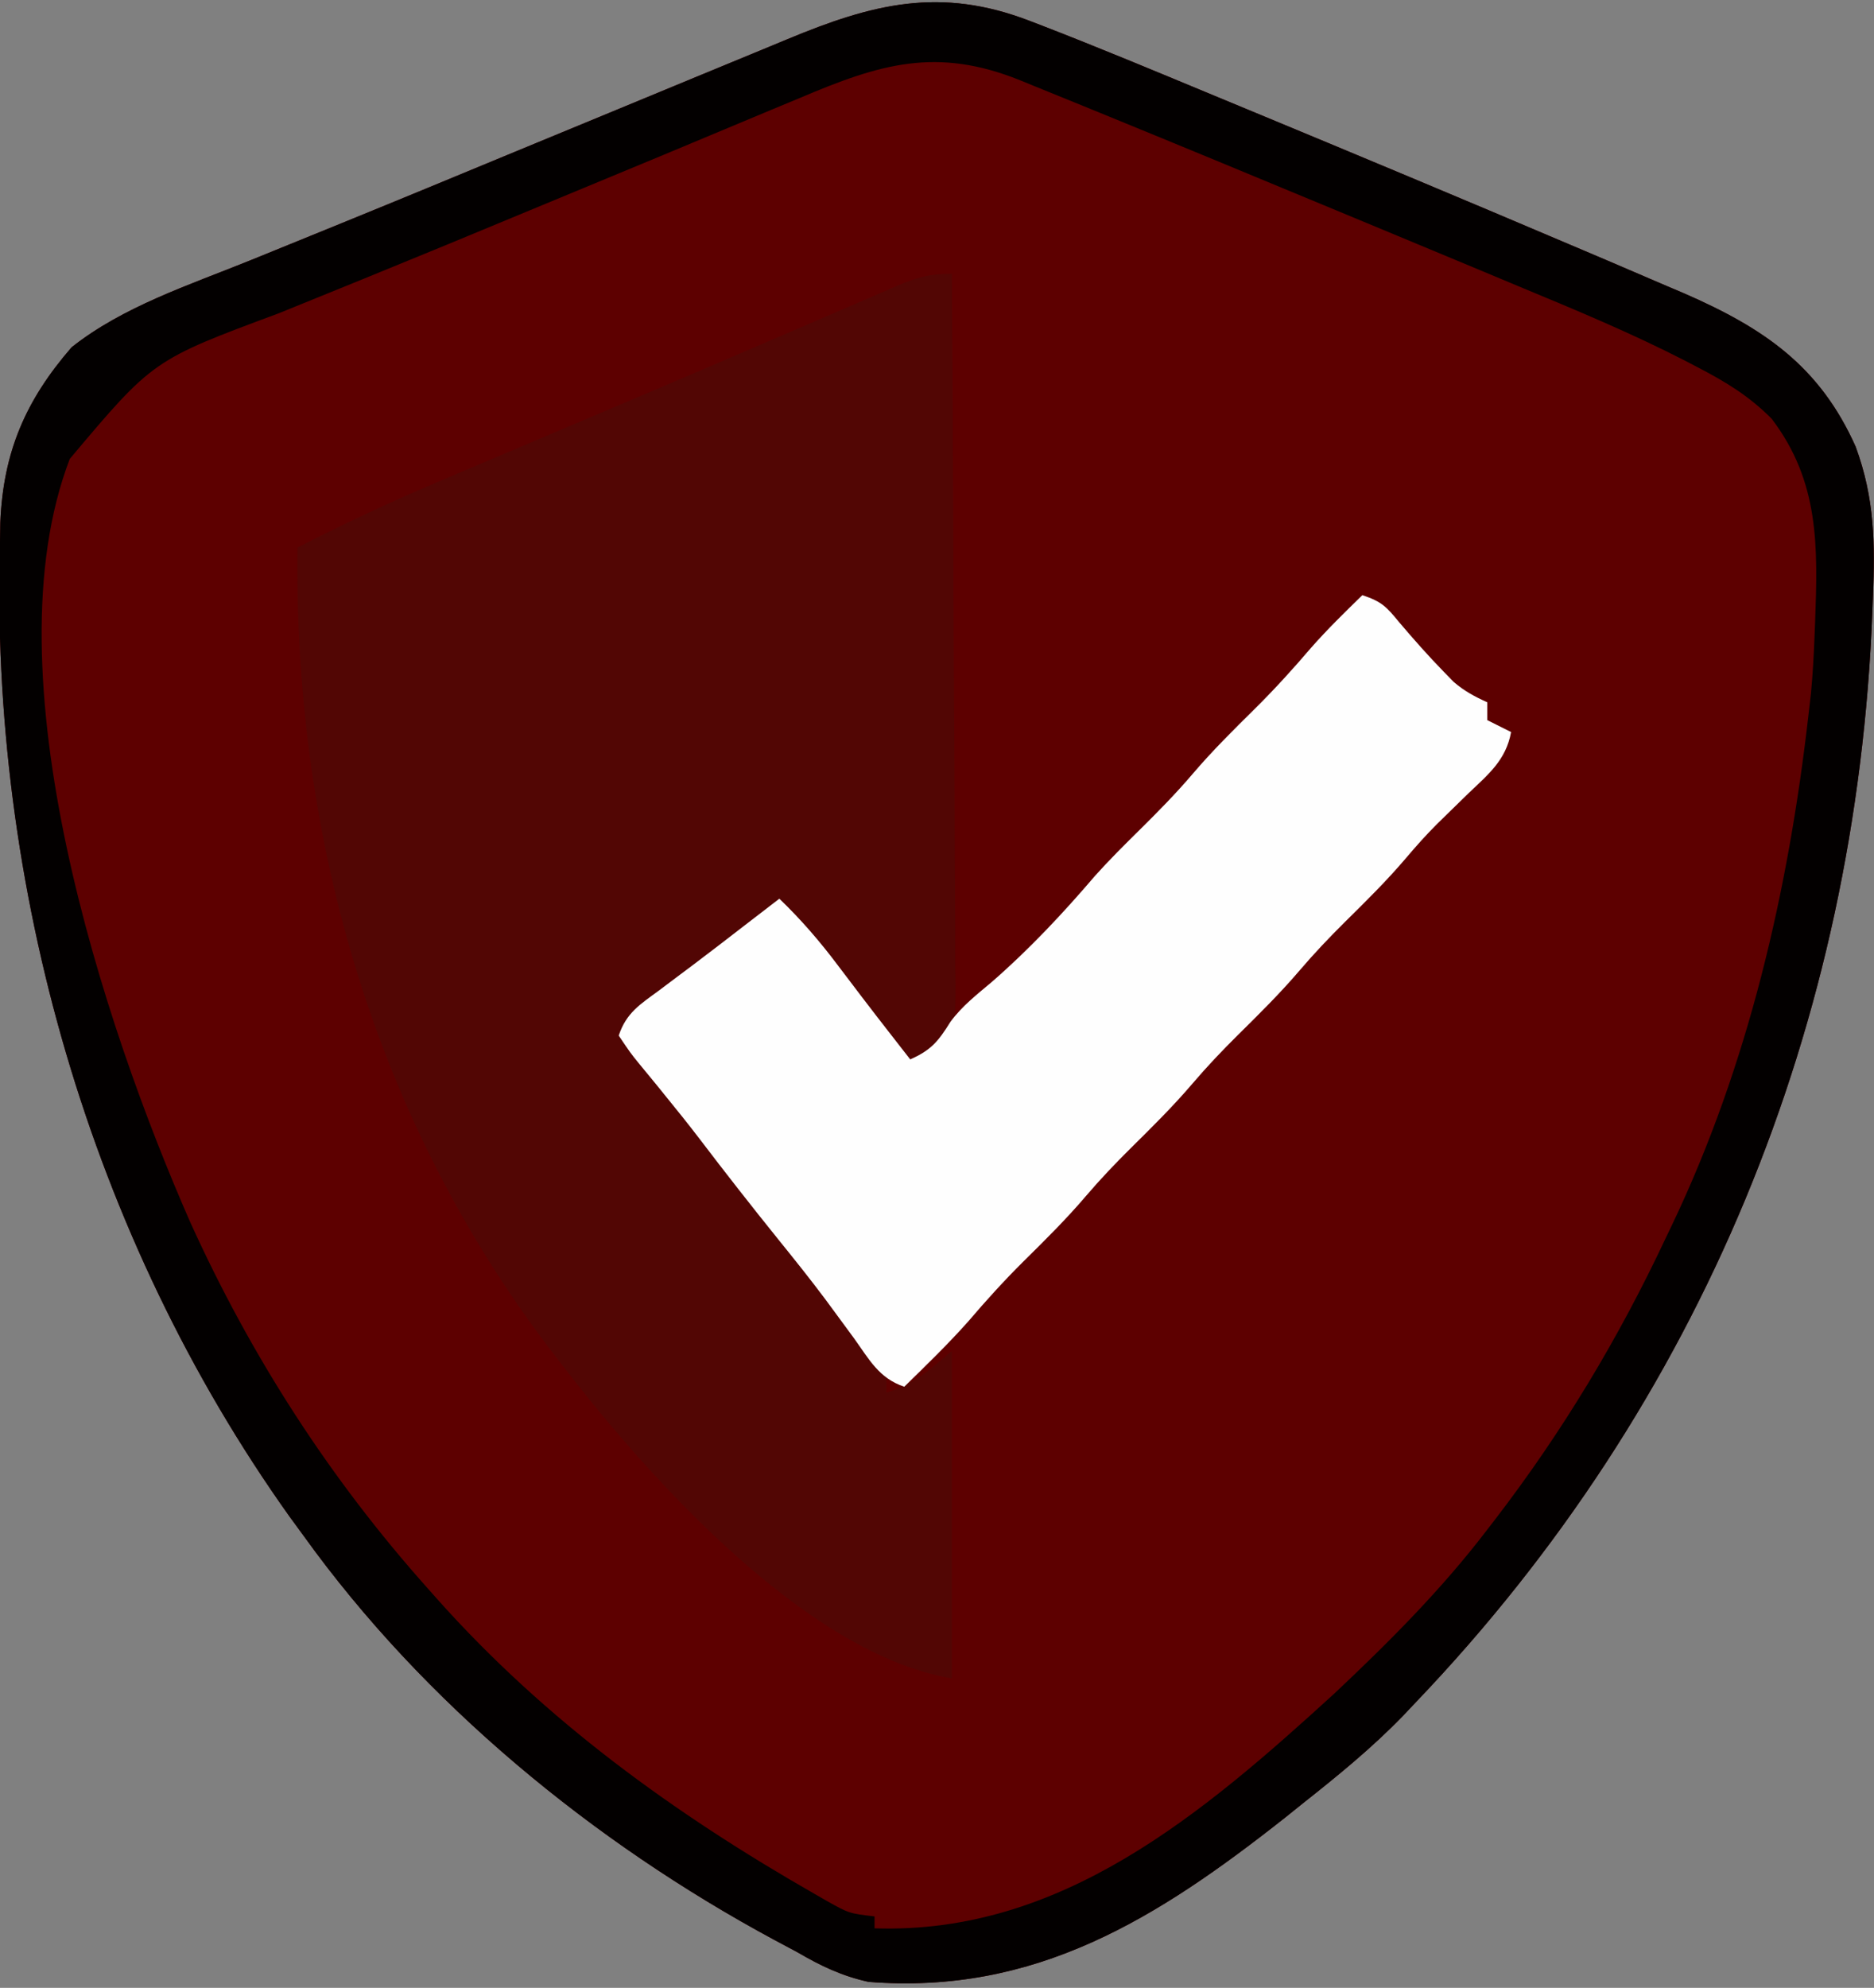 <?xml version="1.0" encoding="UTF-8"?>
<svg version="1.1" xmlns="http://www.w3.org/2000/svg" width="315" height="334">
<rect width="100%" height="100%" fill="#808080" stroke="none"/>
<path d="M0 0 C1.023 0.393 1.023 0.393 2.067 0.793 C11.623 4.492 21.081 8.438 30.543 12.367 C32.572 13.208 34.601 14.048 36.63 14.889 C54.744 22.398 72.841 29.949 90.885 37.628 C92.853 38.465 94.822 39.299 96.792 40.133 C100.235 41.596 103.671 43.072 107.105 44.555 C108.06 44.959 109.015 45.364 109.999 45.781 C123.462 51.658 132.792 58.023 138.84 71.551 C142.04 80.281 142.104 87.734 141.73 96.992 C141.705 97.675 141.679 98.359 141.653 99.063 C139.007 168.486 112.933 232.257 64.918 282.492 C64.212 283.24 63.505 283.988 62.777 284.758 C57.549 290.156 51.808 294.836 45.918 299.492 C44.435 300.683 44.435 300.683 42.922 301.898 C21.494 318.806 0.993 331.705 -27.082 329.492 C-31.6 328.494 -35.102 326.814 -39.082 324.492 C-40.363 323.804 -41.645 323.119 -42.93 322.438 C-73.38 306.034 -101.83 282.684 -122.082 254.492 C-122.844 253.452 -123.606 252.412 -124.391 251.34 C-158.04 204.16 -174.785 145.3 -173.082 87.492 C-173.065 86.439 -173.049 85.386 -173.031 84.301 C-172.542 72.46 -168.789 63.766 -161.047 54.844 C-152.43 48.009 -141.27 44.383 -131.14 40.288 C-127.747 38.916 -124.357 37.534 -120.968 36.153 C-119.157 35.415 -117.346 34.677 -115.535 33.941 C-105.869 30.006 -96.227 26.014 -86.585 22.021 C-80.798 19.627 -75.009 17.239 -69.219 14.851 C-64.838 13.043 -60.457 11.234 -56.079 9.419 C-52.326 7.863 -48.57 6.314 -44.812 4.771 C-43.475 4.22 -42.138 3.667 -40.803 3.111 C-26.437 -2.867 -15.083 -5.802 0 0 Z " fill="#5D0000" transform="translate(173.082,3.508)"/>
<path d="M0 0 C0.117 16.603 0.205 33.205 0.259 49.808 C0.285 57.517 0.32 65.226 0.377 72.935 C0.427 79.655 0.459 86.374 0.47 93.093 C0.477 96.651 0.492 100.209 0.529 103.766 C0.569 107.738 0.57 111.71 0.568 115.682 C0.586 116.861 0.604 118.04 0.622 119.255 C0.566 128.129 0.566 128.129 -2.535 131.27 C-3.349 131.841 -4.162 132.412 -5 133 C-8.348 131.588 -10.082 129.988 -12.277 127.113 C-13.172 125.952 -13.172 125.952 -14.084 124.768 C-14.696 123.957 -15.307 123.147 -15.938 122.312 C-16.849 121.126 -16.849 121.126 -17.779 119.916 C-21.281 115.342 -24.679 110.707 -28 106 C-33.31 109.403 -38.233 113.227 -43.188 117.125 C-44.784 118.379 -46.382 119.631 -47.98 120.883 C-48.681 121.433 -49.381 121.984 -50.102 122.551 C-51.689 123.763 -53.339 124.892 -55 126 C-53.389 129.617 -51.181 132.51 -48.75 135.625 C-48.098 136.464 -48.098 136.464 -47.433 137.32 C-46.473 138.553 -45.513 139.784 -44.551 141.015 C-42.936 143.081 -41.327 145.152 -39.719 147.223 C-37.374 150.241 -35.028 153.258 -32.68 156.273 C-30.162 159.506 -27.647 162.741 -25.133 165.977 C-24.503 166.786 -23.874 167.596 -23.226 168.431 C-22.023 169.979 -20.82 171.527 -19.618 173.075 C-19.071 173.779 -18.524 174.482 -17.961 175.207 C-17.451 175.867 -16.942 176.526 -16.417 177.206 C-15.189 178.76 -13.9 180.266 -12.602 181.762 C-11 184 -11 184 -11 188 C-6.096 186.413 -4.369 184.641 0 181 C0 199.15 0 217.3 0 236 C-24.29 231.952 -50.612 202.632 -65 184 C-65.422 183.459 -65.845 182.918 -66.28 182.361 C-96.769 143.12 -110.608 95.376 -110 46 C-102.252 42.032 -94.443 38.361 -86.422 34.98 C-85.347 34.524 -84.273 34.067 -83.166 33.597 C-79.695 32.123 -76.223 30.655 -72.75 29.188 C-70.344 28.168 -67.938 27.149 -65.532 26.129 C-61.886 24.583 -58.24 23.038 -54.594 21.495 C-46.95 18.258 -39.319 14.995 -31.695 11.711 C-28.951 10.532 -26.207 9.354 -23.463 8.176 C-21.746 7.437 -20.03 6.696 -18.314 5.952 C-15.96 4.932 -13.601 3.92 -11.242 2.91 C-10.218 2.462 -10.218 2.462 -9.173 2.005 C-5.811 0.576 -3.729 0 0 0 Z " fill="#520604" transform="translate(160,46)"/>
<path d="M0 0 C1.023 0.393 1.023 0.393 2.067 0.793 C11.623 4.492 21.081 8.438 30.543 12.367 C32.572 13.208 34.601 14.048 36.63 14.889 C54.744 22.398 72.841 29.949 90.885 37.628 C92.853 38.465 94.822 39.299 96.792 40.133 C100.235 41.596 103.671 43.072 107.105 44.555 C108.06 44.959 109.015 45.364 109.999 45.781 C123.462 51.658 132.792 58.023 138.84 71.551 C142.04 80.281 142.104 87.734 141.73 96.992 C141.705 97.675 141.679 98.359 141.653 99.063 C139.007 168.486 112.933 232.257 64.918 282.492 C64.212 283.24 63.505 283.988 62.777 284.758 C57.549 290.156 51.808 294.836 45.918 299.492 C44.435 300.683 44.435 300.683 42.922 301.898 C21.494 318.806 0.993 331.705 -27.082 329.492 C-31.6 328.494 -35.102 326.814 -39.082 324.492 C-40.363 323.804 -41.645 323.119 -42.93 322.438 C-73.38 306.034 -101.83 282.684 -122.082 254.492 C-122.844 253.452 -123.606 252.412 -124.391 251.34 C-158.04 204.16 -174.785 145.3 -173.082 87.492 C-173.065 86.439 -173.049 85.386 -173.031 84.301 C-172.542 72.46 -168.789 63.766 -161.047 54.844 C-152.43 48.009 -141.27 44.383 -131.14 40.288 C-127.747 38.916 -124.357 37.534 -120.968 36.153 C-119.157 35.415 -117.346 34.677 -115.535 33.941 C-105.869 30.006 -96.227 26.014 -86.585 22.021 C-80.798 19.627 -75.009 17.239 -69.219 14.851 C-64.838 13.043 -60.457 11.234 -56.079 9.419 C-52.326 7.863 -48.57 6.314 -44.812 4.771 C-43.475 4.22 -42.138 3.667 -40.803 3.111 C-26.437 -2.867 -15.083 -5.802 0 0 Z M-38.582 12.93 C-40.218 13.61 -41.854 14.289 -43.491 14.967 C-46.939 16.398 -50.384 17.838 -53.825 19.285 C-58.963 21.445 -64.111 23.581 -69.262 25.711 C-74.367 27.822 -79.472 29.935 -84.573 32.058 C-93.344 35.707 -102.123 39.333 -110.922 42.914 C-111.806 43.274 -112.691 43.635 -113.602 44.006 C-117.814 45.723 -122.028 47.436 -126.246 49.14 C-147.359 56.976 -147.359 56.976 -161.355 73.598 C-175.206 109.713 -155.635 168.798 -141.106 201.843 C-130.86 224.446 -117.626 244.984 -101.082 263.492 C-100.592 264.044 -100.102 264.596 -99.597 265.164 C-81.448 285.513 -59.807 301.191 -36.207 314.68 C-35.535 315.067 -34.862 315.454 -34.17 315.853 C-30.364 317.983 -30.364 317.983 -26.082 318.492 C-26.082 319.152 -26.082 319.812 -26.082 320.492 C5.219 321.541 28.937 301.364 51.184 281.066 C60.397 272.393 69.228 263.572 76.918 253.492 C77.336 252.95 77.754 252.409 78.185 251.851 C89.534 237.086 99.007 221.339 106.918 204.492 C107.249 203.802 107.58 203.112 107.921 202.401 C120.798 175.453 127.544 146.076 130.918 116.492 C131.115 114.787 131.115 114.787 131.316 113.047 C131.618 109.857 131.797 106.694 131.918 103.492 C131.951 102.698 131.983 101.903 132.017 101.085 C132.479 88.338 132.77 77.454 124.73 66.867 C120.991 63.089 117.077 60.694 112.41 58.273 C111.669 57.886 110.928 57.499 110.164 57.099 C101.073 52.432 91.665 48.529 82.23 44.617 C80.278 43.801 78.325 42.984 76.373 42.167 C71.266 40.031 66.154 37.907 61.04 35.787 C57.916 34.491 54.792 33.194 51.669 31.896 C38.431 26.397 25.189 20.911 11.918 15.492 C10.997 15.115 10.077 14.739 9.128 14.351 C6.384 13.23 3.638 12.116 0.891 11.004 C0.061 10.665 -0.768 10.325 -1.623 9.976 C-15.684 4.316 -25.196 7.246 -38.582 12.93 Z " fill="#030000" transform="translate(173.082,3.508)"/>
<path d="M0 0 C3.343 1.114 4.06 1.975 6.25 4.625 C8.657 7.455 11.091 10.217 13.688 12.875 C14.228 13.429 14.768 13.984 15.324 14.555 C17.109 16.094 18.856 17.038 21 18 C21 18.99 21 19.98 21 21 C22.98 21.99 22.98 21.99 25 23 C24.143 27.693 21.216 30.075 17.875 33.25 C16.675 34.417 15.477 35.587 14.281 36.758 C13.708 37.319 13.134 37.88 12.543 38.458 C10.727 40.273 9.034 42.165 7.375 44.125 C4.14 47.94 0.604 51.425 -2.954 54.934 C-5.581 57.539 -8.1 60.185 -10.5 63 C-13.783 66.851 -17.354 70.383 -20.953 73.934 C-23.58 76.539 -26.1 79.185 -28.5 82 C-31.783 85.851 -35.354 89.383 -38.953 92.934 C-41.58 95.539 -44.1 98.185 -46.5 101 C-49.782 104.85 -53.351 108.38 -56.949 111.929 C-60.21 115.164 -63.252 118.515 -66.23 122.008 C-69.639 125.845 -73.335 129.409 -77 133 C-81.263 131.579 -82.909 128.393 -85.438 124.875 C-86.515 123.406 -87.594 121.939 -88.676 120.473 C-89.227 119.725 -89.778 118.978 -90.346 118.208 C-92.863 114.848 -95.486 111.577 -98.125 108.312 C-102.655 102.698 -107.093 97.026 -111.461 91.285 C-113.3 88.883 -115.188 86.527 -117.102 84.184 C-117.616 83.548 -118.13 82.913 -118.66 82.258 C-119.66 81.025 -120.668 79.799 -121.686 78.58 C-123.043 76.898 -123.043 76.898 -125 74 C-123.717 70.151 -121.393 68.75 -118.25 66.438 C-117.074 65.554 -115.898 64.669 -114.723 63.785 C-113.808 63.103 -113.808 63.103 -112.875 62.407 C-109.79 60.092 -106.74 57.732 -103.688 55.375 C-102.587 54.528 -101.487 53.682 -100.387 52.836 C-99.599 52.23 -98.811 51.624 -98 51 C-94.346 54.511 -91.17 58.195 -88.125 62.25 C-87.255 63.395 -86.386 64.539 -85.516 65.684 C-85.092 66.243 -84.669 66.802 -84.232 67.378 C-82.465 69.704 -80.671 72.009 -78.875 74.312 C-78.316 75.031 -77.756 75.749 -77.18 76.488 C-76.79 76.987 -76.401 77.486 -76 78 C-72.489 76.455 -71.265 74.946 -69.242 71.691 C-67.289 69.032 -64.789 67.099 -62.277 64.98 C-55.994 59.516 -50.313 53.452 -44.91 47.129 C-42.538 44.485 -40.027 41.993 -37.5 39.5 C-34.384 36.426 -31.341 33.333 -28.5 30 C-25.22 26.152 -21.652 22.623 -18.056 19.075 C-14.749 15.796 -11.658 12.4 -8.637 8.859 C-5.907 5.759 -2.96 2.879 0 0 Z " fill="#FEFEFE" transform="translate(229,100)"/>
</svg>
